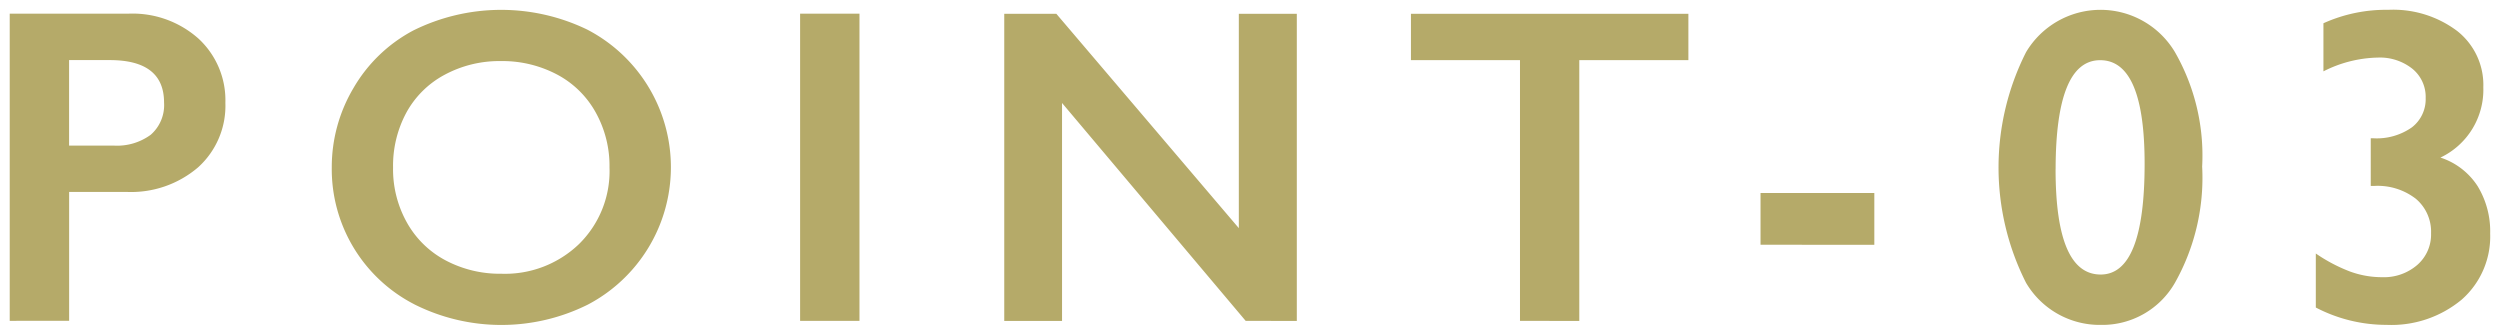 <svg xmlns="http://www.w3.org/2000/svg" width="126.963" height="17.002" viewBox="0 0 126.963 17.002"><g transform="translate(-874.499 -7528.5)"><path d="M8650.536,9562.952a7.714,7.714,0,0,1-4.188-6.946,7.855,7.855,0,0,1,1.1-4.03,7.65,7.65,0,0,1,3.046-2.931,10.036,10.036,0,0,1,8.826-.043,7.876,7.876,0,0,1,.033,13.967,9.85,9.85,0,0,1-8.82-.017Zm1.553-11.66a4.781,4.781,0,0,0-1.949,1.92,5.681,5.681,0,0,0-.679,2.794,5.534,5.534,0,0,0,.7,2.791,4.846,4.846,0,0,0,1.958,1.921,5.882,5.882,0,0,0,2.842.684,5.421,5.421,0,0,0,3.946-1.51,5.191,5.191,0,0,0,1.546-3.886,5.577,5.577,0,0,0-.7-2.794,4.811,4.811,0,0,0-1.964-1.928,5.936,5.936,0,0,0-2.852-.682A5.863,5.863,0,0,0,8652.089,9551.292Zm95.019,11.825v-2.743a8.208,8.208,0,0,0,1.742.917,4.72,4.72,0,0,0,1.618.286,2.589,2.589,0,0,0,1.793-.622,2.047,2.047,0,0,0,.7-1.61,2.184,2.184,0,0,0-.773-1.75,3.164,3.164,0,0,0-2.109-.653h-.181v-2.419h.138a3.1,3.1,0,0,0,1.951-.555,1.8,1.8,0,0,0,.7-1.488,1.839,1.839,0,0,0-.682-1.493,2.648,2.648,0,0,0-1.74-.563,6.336,6.336,0,0,0-2.77.7v-2.443a7.718,7.718,0,0,1,3.295-.682,5.4,5.4,0,0,1,3.5,1.077,3.482,3.482,0,0,1,1.325,2.852,3.814,3.814,0,0,1-2.178,3.574,3.555,3.555,0,0,1,1.892,1.457,4.412,4.412,0,0,1,.634,2.405,4.267,4.267,0,0,1-1.45,3.355,5.586,5.586,0,0,1-3.82,1.279A7.731,7.731,0,0,1,8747.107,9563.117Zm-14.716-1.255a12.97,12.97,0,0,1,0-11.711,4.4,4.4,0,0,1,7.554-.017,10.554,10.554,0,0,1,1.39,5.825,10.863,10.863,0,0,1-1.373,5.886A4.247,4.247,0,0,1,8736.2,9564,4.343,4.343,0,0,1,8732.392,9561.862Zm1.5-5.768q0,5.35,2.29,5.348,2.232,0,2.232-5.626,0-5.257-2.256-5.259T8733.894,9556.095Zm-27.2,7.7v-13.241h-5.538V9548.2h14.09v2.355h-5.54V9563.8Zm-13.932,0-9.325-11.064V9563.8H8680.5v-15.6h2.645l9.268,10.886V9548.2h2.945v15.6Zm-22.627,0v-15.6h3.015v15.6Zm-40.14,0v-15.6h6.029a5.032,5.032,0,0,1,3.558,1.268,4.258,4.258,0,0,1,1.365,3.262,4.207,4.207,0,0,1-1.382,3.271,5.231,5.231,0,0,1-3.653,1.251h-2.9v6.545Zm3.015-8.9h2.266a2.89,2.89,0,0,0,1.88-.55,2,2,0,0,0,.677-1.635q0-2.161-2.768-2.157h-2.055Zm85.9,5.035V9557.3h5.779v2.633Z" transform="translate(-7755 -2019)" fill="#b5aa69"/><path d="M8654.942,9564.5a9.827,9.827,0,0,1-4.64-1.108,8.216,8.216,0,0,1-4.455-7.389,8.381,8.381,0,0,1,1.172-4.283,8.176,8.176,0,0,1,3.241-3.118,10.532,10.532,0,0,1,9.293-.046,8.365,8.365,0,0,1,4.506,7.447,8.33,8.33,0,0,1-4.47,7.405A9.875,9.875,0,0,1,8654.942,9564.5Zm.021-16a8.847,8.847,0,0,0-4.23.984,7.2,7.2,0,0,0-2.851,2.742,7.4,7.4,0,0,0-1.035,3.778,7.216,7.216,0,0,0,3.923,6.5,9.353,9.353,0,0,0,8.354.016,7.327,7.327,0,0,0,3.936-6.521,7.365,7.365,0,0,0-3.966-6.56A8.867,8.867,0,0,0,8654.964,9548.5Zm95.728,16a8.261,8.261,0,0,1-3.812-.939l-.271-.14v-3.981l.777.518a7.753,7.753,0,0,0,1.633.862,4.243,4.243,0,0,0,1.45.257,2.087,2.087,0,0,0,1.459-.494,1.555,1.555,0,0,0,.535-1.238,1.689,1.689,0,0,0-.6-1.369,2.7,2.7,0,0,0-1.785-.534h-.681v-3.419h.638a2.625,2.625,0,0,0,1.643-.448,1.3,1.3,0,0,0,.512-1.095,1.335,1.335,0,0,0-.5-1.107,2.146,2.146,0,0,0-1.422-.449,5.878,5.878,0,0,0-2.551.653l-.719.349v-3.562l.289-.134a8.251,8.251,0,0,1,3.506-.729,5.9,5.9,0,0,1,3.809,1.188,3.98,3.98,0,0,1,1.512,3.241,4.22,4.22,0,0,1-1.653,3.5,3.919,3.919,0,0,1,1.289,1.258,4.92,4.92,0,0,1,.712,2.674,4.765,4.765,0,0,1-1.619,3.729A6.091,6.091,0,0,1,8750.691,9564.5Zm-3.084-1.7a7.222,7.222,0,0,0,3.084.7,5.13,5.13,0,0,0,3.491-1.155,3.756,3.756,0,0,0,1.279-2.979,3.938,3.938,0,0,0-.557-2.138,3.047,3.047,0,0,0-1.635-1.253l-1.066-.376,1-.536a3.322,3.322,0,0,0,1.915-3.134,2.984,2.984,0,0,0-1.14-2.463,4.938,4.938,0,0,0-3.181-.966,7.4,7.4,0,0,0-2.795.51v1.355a6.413,6.413,0,0,1,2.27-.443,3.141,3.141,0,0,1,2.059.678,2.451,2.451,0,0,1-.031,3.761,3.37,3.37,0,0,1-1.9.649v1.439a3.5,3.5,0,0,1,2.113.763,2.67,2.67,0,0,1,.95,2.132,2.532,2.532,0,0,1-.871,1.985,3.072,3.072,0,0,1-2.123.747,5.232,5.232,0,0,1-1.788-.316,7.165,7.165,0,0,1-1.072-.5Zm-11.4,1.7a4.832,4.832,0,0,1-4.229-2.365,13.444,13.444,0,0,1-.007-12.257,4.9,4.9,0,0,1,8.393-.018,11.087,11.087,0,0,1,1.471,6.1,11.4,11.4,0,0,1-1.451,6.154A4.739,4.739,0,0,1,8736.2,9564.5Zm-.02-16a3.811,3.811,0,0,0-3.377,1.923,12.5,12.5,0,0,0,0,11.165,3.838,3.838,0,0,0,3.393,1.912,3.748,3.748,0,0,0,3.332-1.924,10.443,10.443,0,0,0,1.295-5.617,10.131,10.131,0,0,0-1.309-5.552A3.784,3.784,0,0,0,8736.184,9548.5Zm-25.975,15.8H8706.2v-13.241h-5.538V9547.7h15.09v3.355h-5.54Zm-3.012-1h2.012v-13.241h5.54V9548.7h-13.09v1.355h5.538Zm-11.344,1h-3.32l-.149-.178-8.443-10.018v10.2H8680v-16.6h3.376l.149.176,8.387,9.852V9547.7h3.945Zm-2.855-1h1.855v-14.6h-1.945v11.744l-.881-1.034-9.118-10.71H8681v14.6h1.944v-11.934l.882,1.047Zm-19.345,1h-4.015v-16.6h4.015Zm-3.015-1h2.015v-14.6h-2.015Zm-37.125,1H8629.5v-16.6h6.529a5.538,5.538,0,0,1,3.9,1.4,4.751,4.751,0,0,1,1.525,3.629,4.7,4.7,0,0,1-1.547,3.643,5.742,5.742,0,0,1-3.988,1.38h-2.4Zm-3.015-1h2.015v-6.545h3.4a4.72,4.72,0,0,0,3.318-1.122,3.691,3.691,0,0,0,1.217-2.9,3.744,3.744,0,0,0-1.205-2.9,4.57,4.57,0,0,0-3.218-1.134H8630.5Zm105.685-1.356a2.314,2.314,0,0,1-2.177-1.64,11.039,11.039,0,0,1-.613-4.208,11.874,11.874,0,0,1,.6-4.342,2.232,2.232,0,0,1,4.313-.077,10.845,10.845,0,0,1,.605,4.141,12.411,12.411,0,0,1-.594,4.405A2.28,2.28,0,0,1,8736.184,9561.942Zm-.023-10.885c-1.46,0-1.767,2.739-1.767,5.037,0,2.212.311,4.848,1.79,4.848,1.432,0,1.732-2.787,1.732-5.126C8737.916,9553.646,8737.611,9551.058,8736.16,9551.058Zm-81.2,10.844a6.394,6.394,0,0,1-3.08-.744,5.359,5.359,0,0,1-2.155-2.114,6.071,6.071,0,0,1-.768-3.037,6.2,6.2,0,0,1,.741-3.036,5.3,5.3,0,0,1,2.148-2.117,6.381,6.381,0,0,1,3.092-.75,6.451,6.451,0,0,1,3.088.741,5.332,5.332,0,0,1,2.164,2.124,6.1,6.1,0,0,1,.762,3.038,5.7,5.7,0,0,1-1.7,4.243A5.927,5.927,0,0,1,8654.964,9561.9Zm-.021-10.8a5.393,5.393,0,0,0-2.614.628,4.32,4.32,0,0,0-1.751,1.724,5.21,5.21,0,0,0-.616,2.552,5.015,5.015,0,0,0,.638,2.544,4.37,4.37,0,0,0,1.761,1.728,5.41,5.41,0,0,0,2.6.624,4.9,4.9,0,0,0,3.6-1.368,4.672,4.672,0,0,0,1.395-3.527,5.107,5.107,0,0,0-.634-2.548,4.287,4.287,0,0,0-1.765-1.733A5.465,5.465,0,0,0,8654.942,9551.1Zm70.249,9.332h-6.779V9556.8h6.779Zm-5.779-1h4.779V9557.8h-4.779Zm-84.133-4.035h-2.766v-5.342h2.555a3.783,3.783,0,0,1,2.383.644,2.409,2.409,0,0,1,.885,2.014,2.481,2.481,0,0,1-.858,2.021A3.383,3.383,0,0,1,8635.279,9555.4Zm-1.766-1h1.766a2.437,2.437,0,0,0,1.563-.437,1.515,1.515,0,0,0,.493-1.248c0-.771-.258-1.657-2.268-1.657h-1.555Z" transform="translate(-7755 -2019)" fill="rgba(0,0,0,0)"/></g></svg>